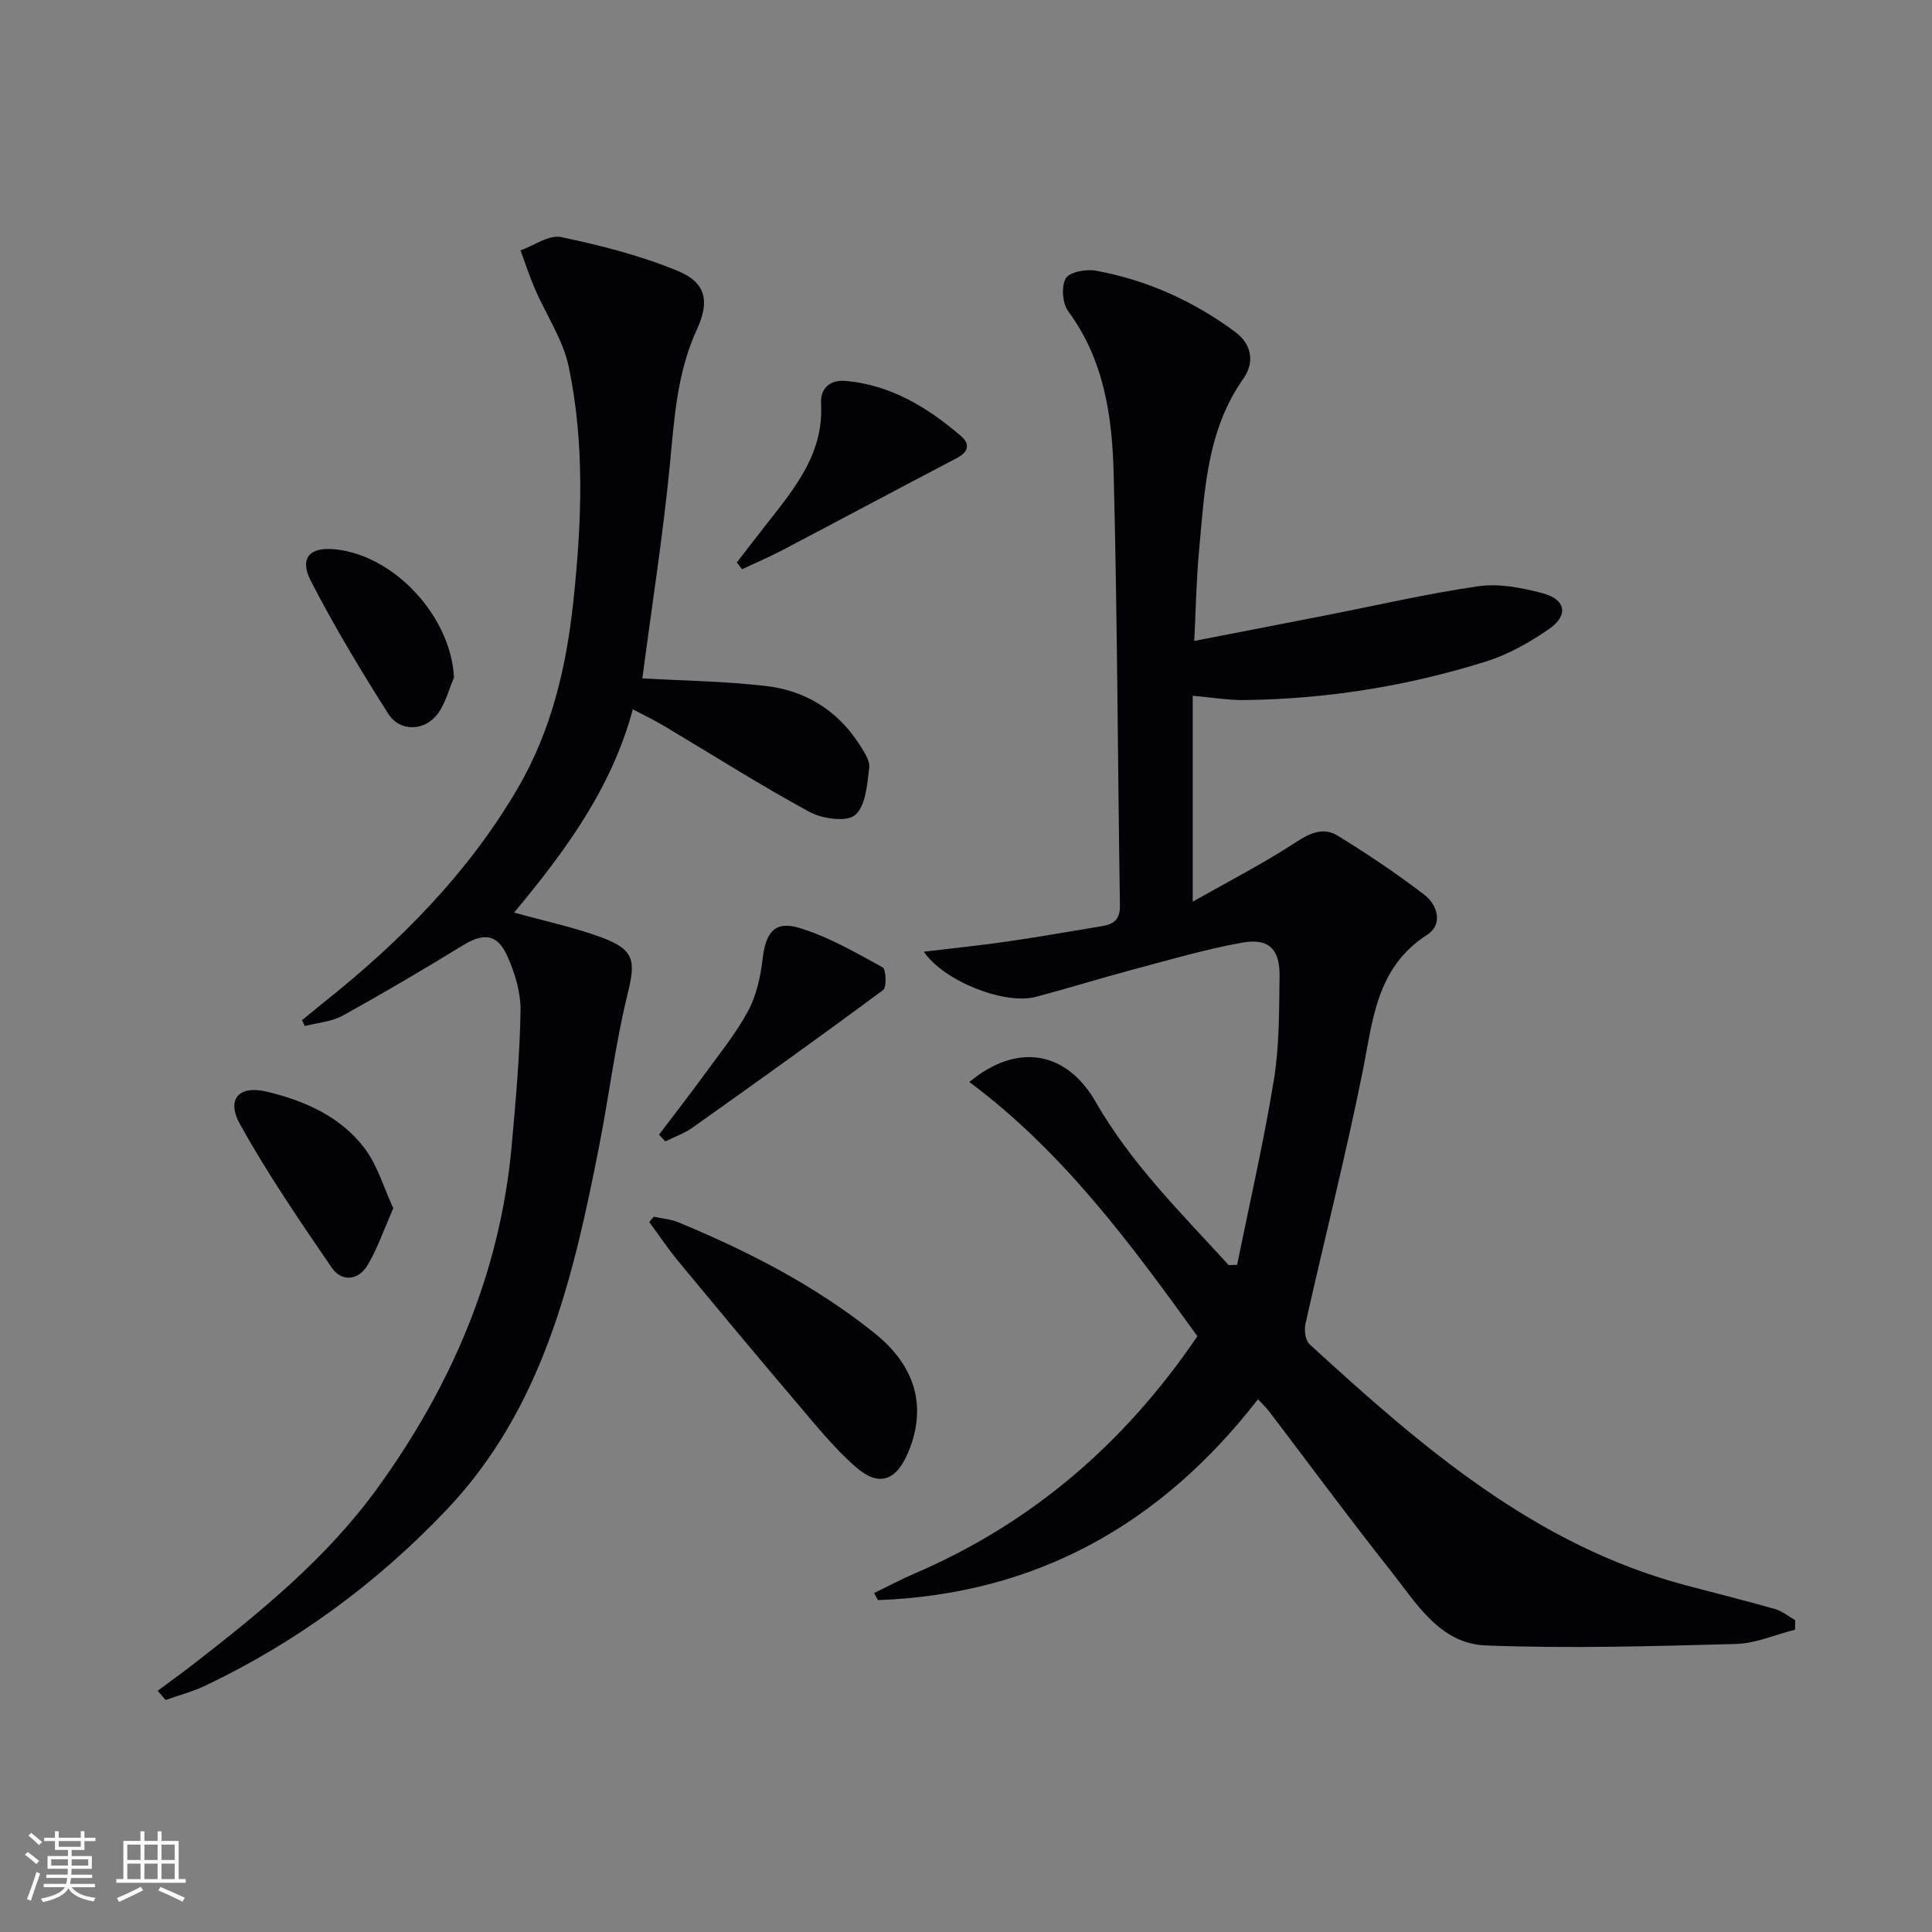 <svg enable-background="new 0 0 400 400" viewBox="0 0 400 400" xmlns="http://www.w3.org/2000/svg"><rect x="0" y="0" width="400" height="400" fill="#808080" stroke="none"/><g fill="#010106"><path d="m371.64 337.41c-4.1 1.03-8.17 2.86-12.29 2.96-17.25.46-34.54.97-51.77.3-9.51-.37-14.41-8.85-19.72-15.55-8.57-10.82-16.76-21.95-25.13-32.94-.58-.77-1.31-1.43-2.28-2.48-20.1 25.94-45.99 40.38-78.68 41.59-.26-.49-.52-.98-.79-1.47 2.77-1.34 5.49-2.8 8.31-4.01 24.23-10.41 43.43-26.81 58.62-49.16-13.82-19.15-27.82-38.2-47.22-52.63 9.94-8.26 20.15-6.37 26.14 4.09 7.33 12.8 17.75 23.06 27.56 33.82.58-.02 1.17-.05 1.75-.07 2.58-12.77 5.52-25.48 7.61-38.33 1.14-7.01 1.07-14.25 1.17-21.4.08-5.62-2.23-7.95-7.72-6.97-7.65 1.37-15.15 3.59-22.68 5.59-6.73 1.79-13.39 3.88-20.13 5.65-6.32 1.66-18.92-3.18-23.12-9.36 6.11-.74 11.74-1.3 17.34-2.12 6.57-.95 13.1-2.11 19.65-3.19 2.42-.4 3.66-1.46 3.61-4.28-.46-29.8-.53-59.61-1.3-89.4-.3-11.79-1.95-23.52-9.39-33.58-1.21-1.63-1.48-5.09-.54-6.81.72-1.32 4.17-1.99 6.16-1.63 10.61 1.92 20.27 6.28 28.93 12.69 3.43 2.54 4.08 6.28 1.68 9.69-7.6 10.8-8.02 23.35-9.17 35.73-.55 5.92-.65 11.88-.98 18.56 9.33-1.81 18.21-3.53 27.09-5.27 10.59-2.07 21.12-4.53 31.78-6.06 4.26-.61 8.94.32 13.2 1.44 4.83 1.27 5.49 4.54 1.46 7.36-4.02 2.81-8.5 5.33-13.15 6.79-16.24 5.1-32.95 7.76-49.99 7.98-3.27.04-6.55-.52-10.71-.89v42.63c7.19-4.08 14.52-7.83 21.38-12.32 3-1.97 5.76-3.13 8.66-1.33 6.17 3.81 12.23 7.85 17.97 12.27 2.72 2.09 3.82 6.12.55 8.22-10.69 6.87-11.27 17.9-13.45 28.69-3.51 17.37-7.89 34.55-11.76 51.85-.3 1.32-.04 3.44.83 4.24 23.14 21.21 46.75 41.72 78.17 49.99 6.09 1.6 12.2 3.13 18.25 4.86 1.48.42 2.76 1.51 4.14 2.3-.02.66-.03 1.31-.04 1.96z"/><path d="m132.99 140.45c8.44.48 17.08.59 25.61 1.58 8.11.94 14.75 5.01 19.27 12.01.97 1.5 2.28 3.38 2.09 4.92-.42 3.44-.72 7.92-2.93 9.79-1.78 1.5-6.81.78-9.47-.67-10.22-5.55-20.05-11.81-30.05-17.77-1.97-1.17-4.04-2.16-6.49-3.45-4.42 16.42-14.05 29.43-24.58 42.08 6.41 1.78 12.39 3.04 18.06 5.13 6.98 2.58 7.12 4.89 5.4 11.87-2.52 10.27-3.79 20.84-5.83 31.23-5.37 27.39-11.65 54.51-31.78 75.6-14.35 15.05-30.94 27.26-49.79 36.23-2.62 1.25-5.48 1.99-8.22 2.97-.54-.64-1.09-1.27-1.63-1.91 2.44-1.82 4.91-3.6 7.32-5.46 13.97-10.84 27.65-21.98 38.14-36.45 15.42-21.28 25.47-44.68 27.84-71.05.83-9.26 1.67-18.55 1.82-27.84.06-3.81-1.18-7.89-2.78-11.42-2.06-4.54-4.92-4.71-9.11-2.14-8.21 5.02-16.5 9.92-24.92 14.57-2.31 1.27-5.21 1.47-7.84 2.16-.2-.4-.39-.8-.59-1.21 1.47-1.2 2.93-2.42 4.42-3.61 15.88-12.63 30.02-26.87 40.31-44.52 6.9-11.84 9.99-24.98 11.43-38.41 1.74-16.23 2.43-32.61-.93-48.7-1.17-5.63-4.68-10.76-7.01-16.17-1.12-2.6-2-5.32-2.98-7.98 2.81-.99 5.89-3.27 8.38-2.75 8.2 1.72 16.45 3.82 24.17 7.01 5.94 2.45 6.62 6.36 3.94 12.18-4.13 8.96-4.66 18.53-5.59 28.16-1.46 14.8-3.78 29.54-5.68 44.02z"/><path d="m135.36 251.91c1.7.37 3.51.5 5.09 1.16 14.49 5.99 28.37 13.13 40.65 22.97 8.64 6.93 10.82 15.48 6.89 24.75-2.46 5.81-6.04 7.12-10.81 2.94-4.59-4.01-8.46-8.88-12.44-13.55-8.2-9.63-16.28-19.36-24.34-29.1-2.13-2.58-3.99-5.37-5.98-8.07.32-.37.63-.73.94-1.1z"/><path d="m136.43 234.93c3.16-4.17 6.38-8.29 9.45-12.52 3.12-4.29 6.52-8.46 9.01-13.1 1.73-3.22 2.57-7.1 3-10.78.63-5.38 2.45-7.95 7.51-6.44 6.06 1.81 11.71 5.12 17.33 8.18.73.4.88 4.13.11 4.71-13.05 9.67-26.26 19.11-39.5 28.51-1.68 1.19-3.72 1.89-5.59 2.82-.44-.46-.88-.92-1.32-1.38z"/><path d="m152.55 116.45c2.1-2.71 4.18-5.43 6.3-8.12 5.76-7.34 11.73-14.52 11.14-24.8-.18-3.08 1.81-4.97 5.14-4.66 9.34.85 16.92 5.48 23.82 11.4 2 1.72 1.53 3.33-.9 4.6-12.05 6.3-24.04 12.72-36.08 19.04-2.72 1.43-5.56 2.63-8.34 3.94-.36-.48-.72-.94-1.08-1.4z"/><path d="m81.43 250.15c-1.96 4.44-3.28 8.33-5.32 11.78-1.91 3.22-5.37 3.52-7.43.52-6.63-9.67-13.27-19.4-18.96-29.63-2.94-5.29-.24-8.18 5.53-6.8 7.87 1.89 15.29 5.16 20.27 11.77 2.65 3.53 3.92 8.07 5.91 12.36z"/><path d="m93.99 140.28c-1.09 2.52-1.77 5.36-3.36 7.5-2.69 3.62-7.82 3.8-10.22.03-5.69-8.93-11.16-18.06-16.02-27.46-2.51-4.87-.26-7.2 5.18-6.6 12.31 1.36 23.81 14.04 24.42 26.53z"/></g><path d="m5.17 384 .55-.58c.85.61 1.65 1.24 2.4 1.87l-.59.64c-.83-.73-1.62-1.38-2.36-1.93m1.22 9.53-.82-.34c.71-1.76 1.37-3.64 1.98-5.63.24.13.5.25.76.36-.6 1.67-1.24 3.54-1.92 5.61m-.5-13.5.57-.54c.56.44 1.31 1.06 2.26 1.87l-.64.64c-.68-.66-1.41-1.32-2.19-1.97m3.25.46h2.24v-1.36h.77v1.36h4.57v-1.36h.76v1.36h2.28v.69h-2.28v1.84h-2.64v1.26h4.18v2.64h-4.21c0 .45-.02.86-.05 1.21h4.32v.69h-4.38c-.04.34-.1.75-.19 1.22h5.15v.69h-4.82c.87 1.19 2.51 1.92 4.93 2.19-.17.32-.3.57-.37.76-2.77-.49-4.52-1.41-5.26-2.76-.56 1.26-2.3 2.23-5.24 2.9-.12-.24-.26-.48-.43-.72 2.73-.55 4.38-1.34 4.96-2.38h-4.38v-.69h4.65c.1-.38.17-.79.21-1.22h-4.32v-.69h4.4c.03-.34.05-.75.05-1.21h-4.2v-2.64h4.23v-1.26h-2.69v-1.84h-2.24zm1.46 4.46v1.29h3.45c.01-.4.02-.57.01-.53v-.32-.45h-3.46zm1.55-2.59h4.57v-1.19h-4.57zm6.11 2.59h-3.42v.77c-.01.19-.01.37-.02.53h3.44z" fill="#fafafc"/><path d="m32.63 379.16h.82v1.98h3.54v7.89h1.46v.78h-14.37v-.78h1.46v-7.89h3.54v-1.98h.82v1.98h2.73zm-3.49 11.48.5.73c-1.61.82-3.28 1.63-5 2.41-.13-.27-.28-.55-.44-.82 1.75-.72 3.4-1.49 4.94-2.32m-2.78-5.55h2.73v-3.18h-2.73zm0 3.95h2.73v-3.2h-2.73zm3.54-3.95h2.73v-3.18h-2.73zm0 3.95h2.73v-3.2h-2.73zm7.89 4.68c-1.84-.92-3.51-1.7-5.02-2.32l.45-.73c1.89.8 3.57 1.55 5.04 2.23zm-1.62-11.81h-2.73v3.18h2.73zm-2.73 7.13h2.73v-3.2h-2.73z" fill="#fafafc"/></svg>
